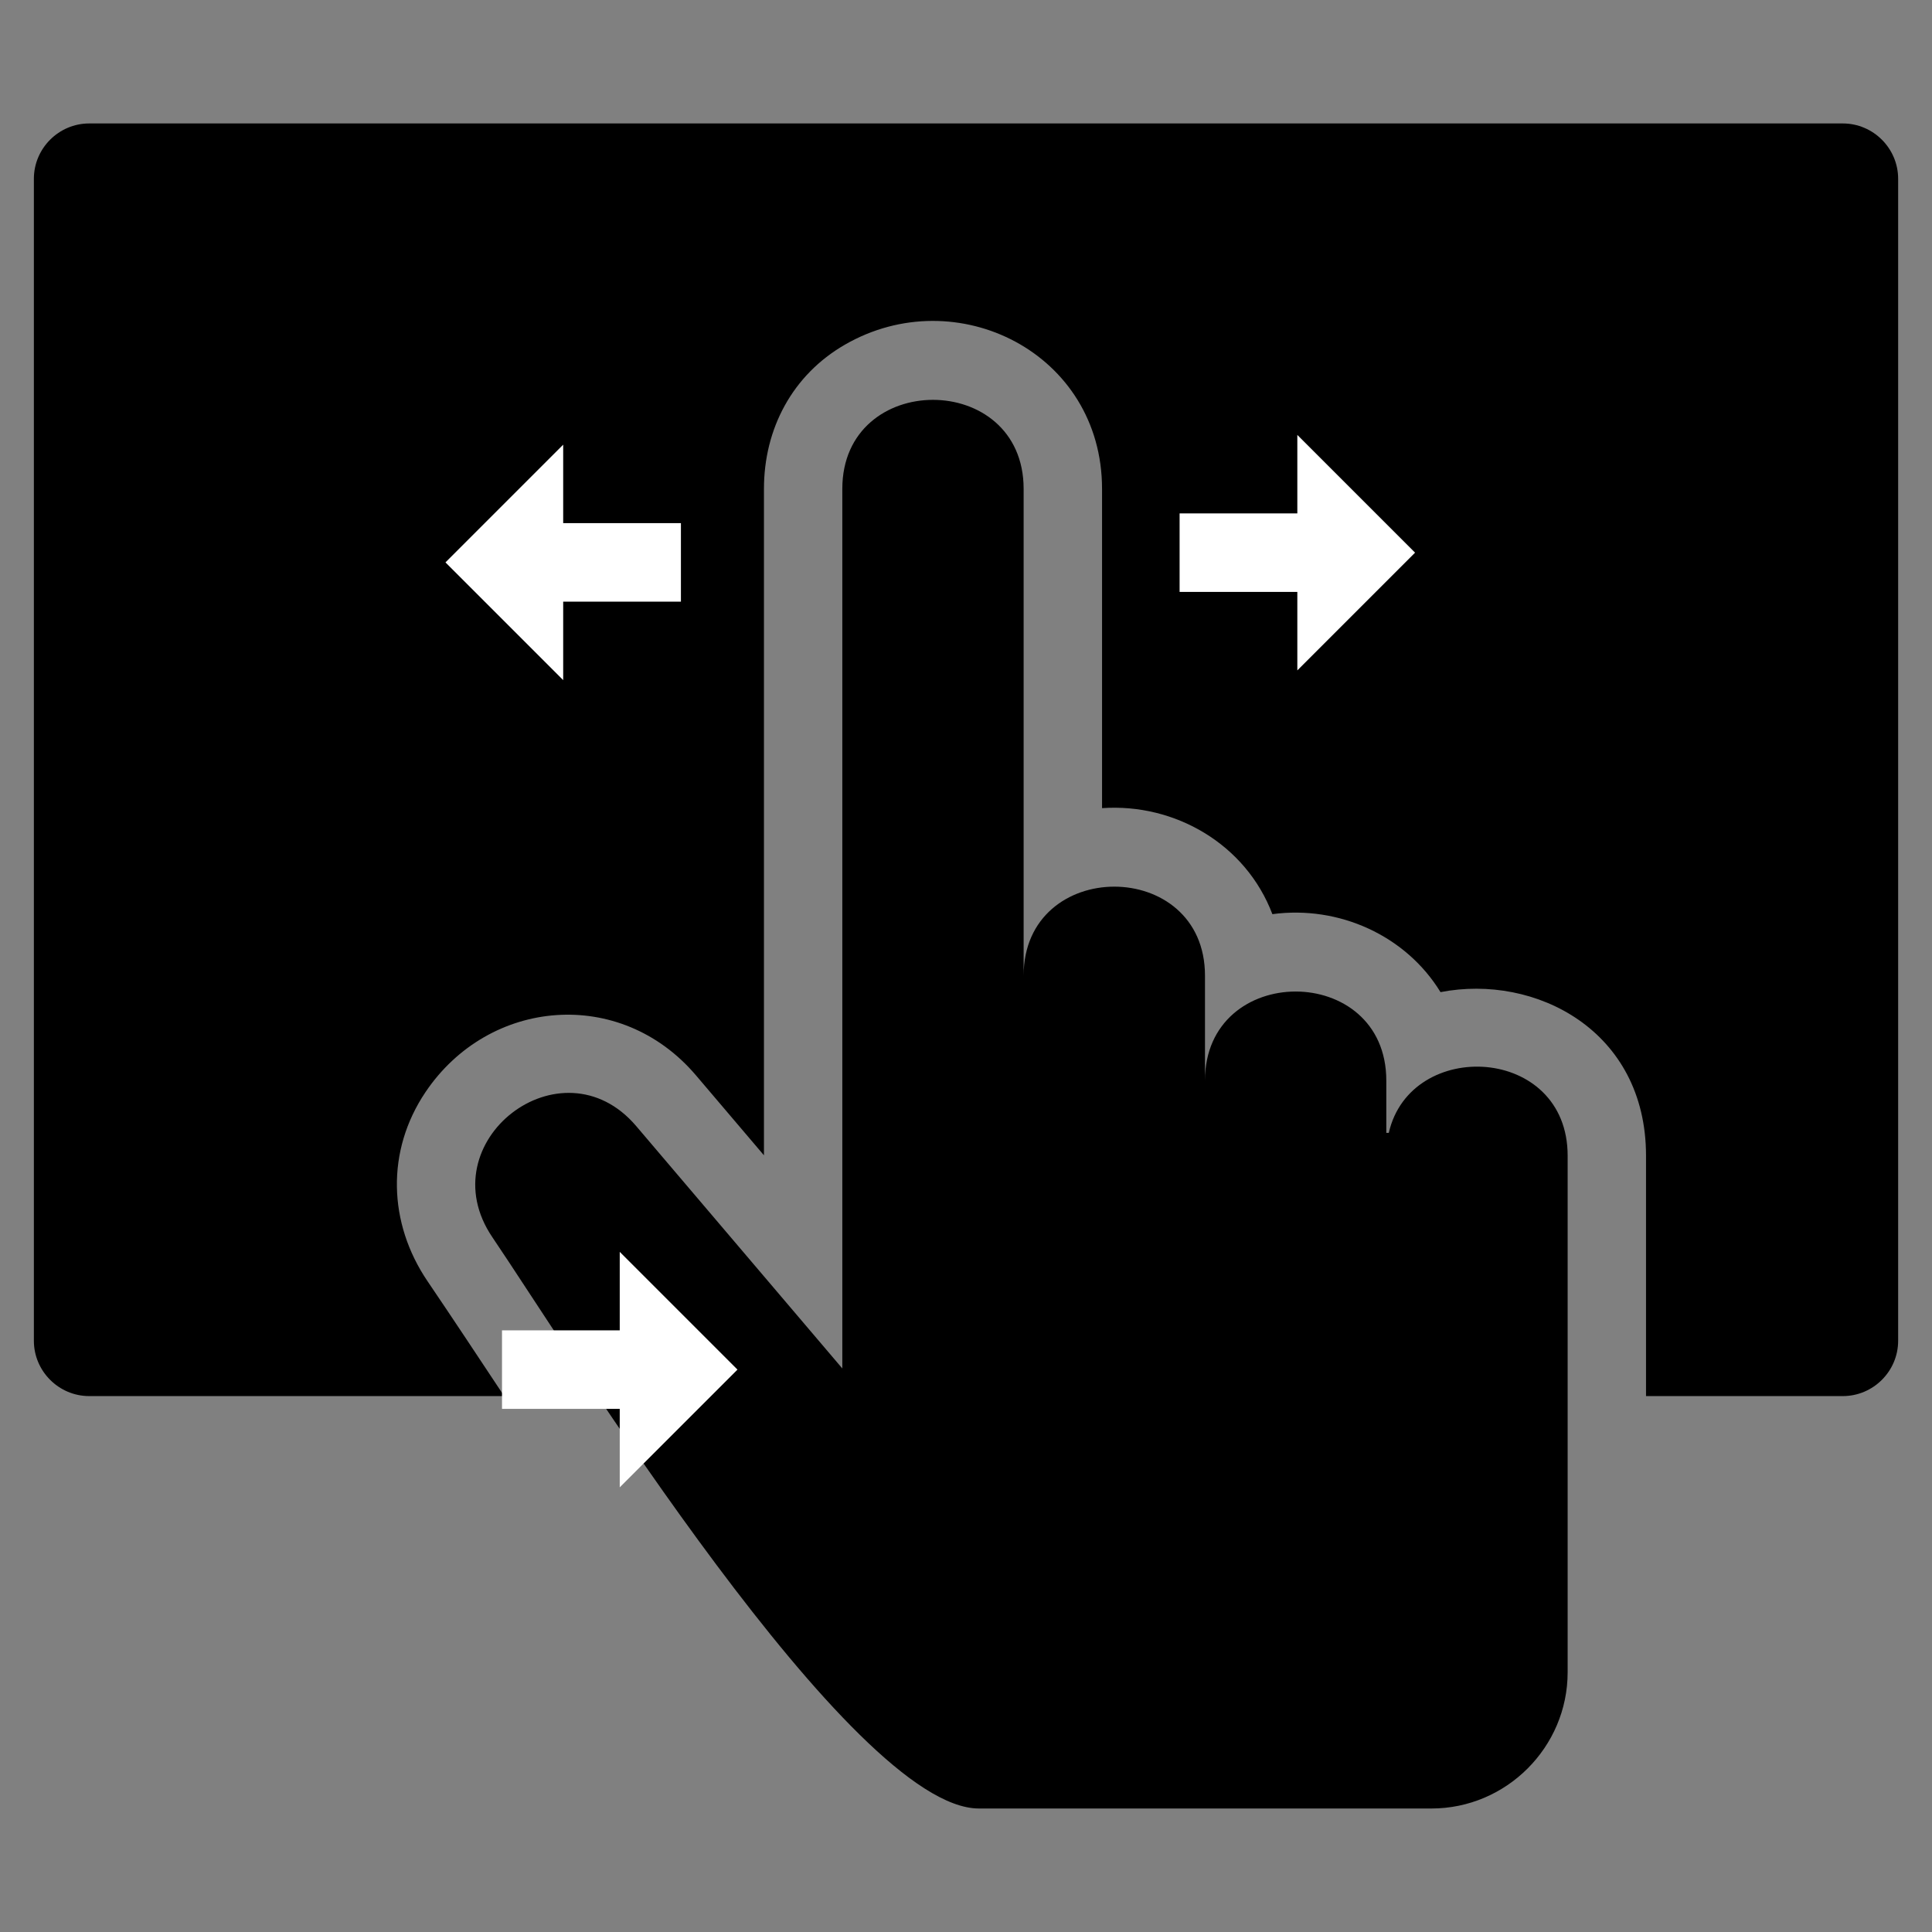 <?xml version="1.0" encoding="UTF-8" standalone="no"?>
<svg
   width="1200pt"
   height="1200pt"
   version="1.1"
   viewBox="0 0 1200 1200"
   id="svg2"
   sodipodi:docname="touchpad-drag.svg"
   inkscape:version="1.3.2 (091e20ef0f, 2023-11-25)"
   xmlns:inkscape="http://www.inkscape.org/namespaces/inkscape"
   xmlns:sodipodi="http://sodipodi.sourceforge.net/DTD/sodipodi-0.dtd"
   xmlns="http://www.w3.org/2000/svg"
   xmlns:svg="http://www.w3.org/2000/svg"
   xmlns:bx="https://boxy-svg.com">
  <rect x="0" y="0" width="1200" height="1200" fill="#808080" stroke="none"/>
  <sodipodi:namedview
     id="namedview2"
     pagecolor="#ffffff"
     bordercolor="#000000"
     borderopacity="0.25"
     inkscape:showpageshadow="2"
     inkscape:pageopacity="0.0"
     inkscape:pagecheckerboard="0"
     inkscape:deskcolor="#d1d1d1"
     inkscape:document-units="pt"
     inkscape:zoom="0.5025"
     inkscape:cx="800"
     inkscape:cy="800"
     inkscape:window-width="1920"
     inkscape:window-height="1008"
     inkscape:window-x="0"
     inkscape:window-y="0"
     inkscape:window-maximized="1"
     inkscape:current-layer="svg2" />
  <defs
     id="defs1">
    <bx:export>
      <bx:file
         format="svg"
         units="pt" />
    </bx:export>
  </defs>
  <path
     d="m861.06 703.65h1.543c13.422-59.215 111.09-54.512 111.09 14.16v320.87c0 46.531-38.082 84.613-84.613 84.613h-281.02c-79.016 0-255.4-285.78-302.22-354.79-40.223-59.316 42.945-123.62 89.336-69.051l128 150.52v-546.32c0-73.73 112.62-73.73 112.62 0v302.36c0-73.73 112.64-73.73 112.64 0v65.141c0-73.73 112.62-73.73 112.62 0v32.5zm-805.66-626.97h1089.2c18.906 0 34.371 15.465 34.371 34.371v721.73c0 18.895-15.465 34.355-34.371 34.355h-122.23v-149.33c0-77.812-68.754-113.03-127.64-101.58-21.488-35.094-63-53.984-104.43-48.43-16.496-43.457-60.547-69.012-105.8-65.848v-198.3c0-84.43-90.41-129.59-159.75-89.547-32.586 18.809-50.246 52.215-50.246 89.547v413.93l-42.223-49.664c-46.941-55.207-128.61-48.035-167.97 10.375-24.578 36.496-23.273 81.355 1.262 117.54 16.113 23.754 31.832 47.566 47.578 71.305h-257.74c-18.906 0-34.371-15.465-34.371-34.355v-721.73c0-18.906 15.465-34.371 34.371-34.371z"
     fill-rule="evenodd"
     id="path1" />
  <polygon
     style="fill:#ffffff"
     points="343.836,373.69 343.836,422.44 270.713,349.316 343.836,276.193 343.836,324.943 416.96,324.943 416.96,373.69 "
     id="polygon1"
     transform="translate(5.97)" />
  <polygon
     style="fill:#ffffff"
     points="270.713,349.316 343.836,276.193 343.836,324.943 416.96,324.943 416.96,373.69 343.836,373.69 343.836,422.44 "
     id="polygon1-2"
     transform="matrix(-1,0,0,1,1149.632,-6.051)" />
  <polygon
     style="fill: rgb(255, 255, 255); transform-box: fill-box; transform-origin: 50% 50%;"
     points="888.192 324.943 815.068 324.943 815.068 276.193 741.945 349.317 815.068 422.44 815.068 373.69 888.192 373.69"
     transform="matrix(-1, 0, 0, -1, -0, -0)"
     id="polygon2" />
</svg>
